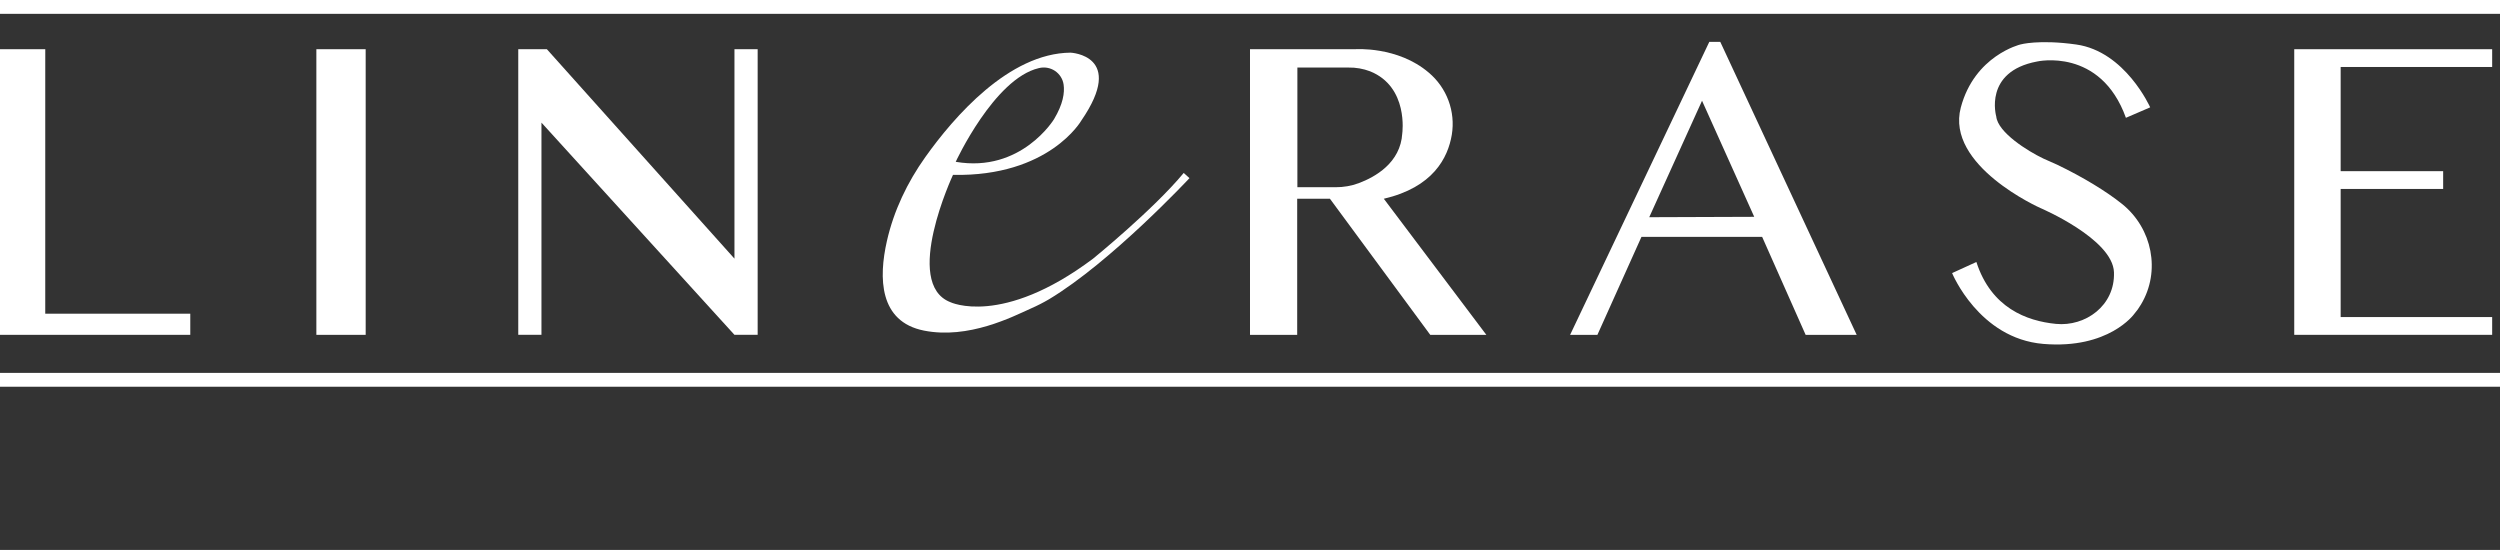 <?xml version="1.0" encoding="UTF-8"?> <svg xmlns="http://www.w3.org/2000/svg" width="741" height="163" viewBox="0 0 741 163" fill="none"><rect x="0" y="0" width="741" height="163" fill="#333333" stroke="none"/><path d="M741 0H0V4.101H741V0Z" fill="white"></path><path d="M741 110.525H0V114.626H741V110.525Z" fill="white"></path><path d="M13.412 92.98V14.586H0V99.244H2.981H13.412H56.4V92.98H13.412Z" fill="white"></path><path d="M108.388 14.586H93.77V99.248H108.388V14.586Z" fill="white"></path><path d="M217.693 14.586V76.661L162.094 14.586H160.488H157.968H153.612V99.244H160.488V36.349L217.693 99.244H219.756H224.569V14.586H217.693Z" fill="white"></path><path d="M509.895 12.419H506.631L465.374 99.26H473.464L486.532 70.201H522.296L535.195 99.26H550.326L509.895 12.419ZM488.834 64.379L504.483 29.86L519.954 64.266L488.834 64.379Z" fill="white"></path><path d="M350.855 51.26C341.798 62.2 323.957 76.686 323.957 76.686C296.906 96.969 281.657 89.551 281.657 89.551C267.444 83.966 282.466 51.835 282.466 51.835C311.01 52.402 320.523 35.709 320.523 35.709C333.822 16.339 317.316 15.607 317.316 15.607C299.037 15.764 282.713 34.696 274.287 46.528C268.928 54.051 264.908 62.465 262.873 71.455C260.418 82.31 260.527 95.34 273.867 97.99C287.093 100.615 300.158 93.869 305.586 91.424C307.421 90.621 309.206 89.711 310.933 88.699C329.385 77.63 352.562 52.8 352.562 52.8L350.855 51.26ZM307.895 20.195C308.703 19.987 309.545 19.951 310.367 20.089C311.189 20.227 311.973 20.535 312.667 20.994C313.361 21.453 313.95 22.052 314.396 22.753C314.841 23.453 315.133 24.239 315.253 25.059C315.601 27.472 315.099 30.837 312.421 35.315C312.421 35.315 302.714 51.297 283.275 47.964C283.263 47.976 294.661 23.31 307.895 20.195Z" fill="white"></path><path d="M738.678 19.853V14.586H693.769H685.546H680.013V99.244H685.546H693.769H738.678V93.977H693.769V56.005H724.15V50.734H693.769V19.853H738.678Z" fill="white"></path><path d="M630.121 34.917L637.313 31.818C637.313 31.818 629.943 15.233 615.39 13.191C604.239 11.623 598.807 13.191 598.807 13.191C598.807 13.191 585.281 16.452 581.184 31.862C576.589 49.15 604.74 61.645 604.74 61.645C604.74 61.645 626.234 70.788 626.582 80.702C626.93 90.616 618.088 96.852 609.388 96C600.687 95.147 590.187 91.243 585.799 77.654L578.603 80.943C578.603 80.943 586.539 100.326 605.618 101.934C625.061 103.57 632.556 93.089 632.556 93.089C633.326 92.2 634.011 91.241 634.603 90.226C640.496 80.388 637.952 67.68 629.005 60.475C624.43 56.788 617.433 52.507 609.736 48.816C608.381 48.165 606.993 47.638 605.642 46.991C600.987 44.776 592.169 39.255 591.688 34.527C591.688 34.527 587.833 21.224 603.782 18.233C603.782 18.225 622.582 13.951 630.121 34.917Z" fill="white"></path><path d="M410.163 58.911C424.724 55.518 429.173 46.818 430.318 39.923C430.872 36.531 430.534 33.054 429.337 29.831C428.14 26.607 426.125 23.746 423.486 21.525C414.248 13.629 401.645 14.586 401.645 14.586H370.5V99.248H384.487V58.911H394.194L423.927 99.248H440.551L410.163 58.911ZM395.929 55.49H384.543V20.022H399.695C401.879 19.982 404.05 20.36 406.09 21.135C417.569 25.751 415.635 39.509 415.635 39.509C415.134 48.285 407.546 52.499 402.692 54.304C400.528 55.099 398.237 55.501 395.929 55.49Z" fill="white"></path></svg> 